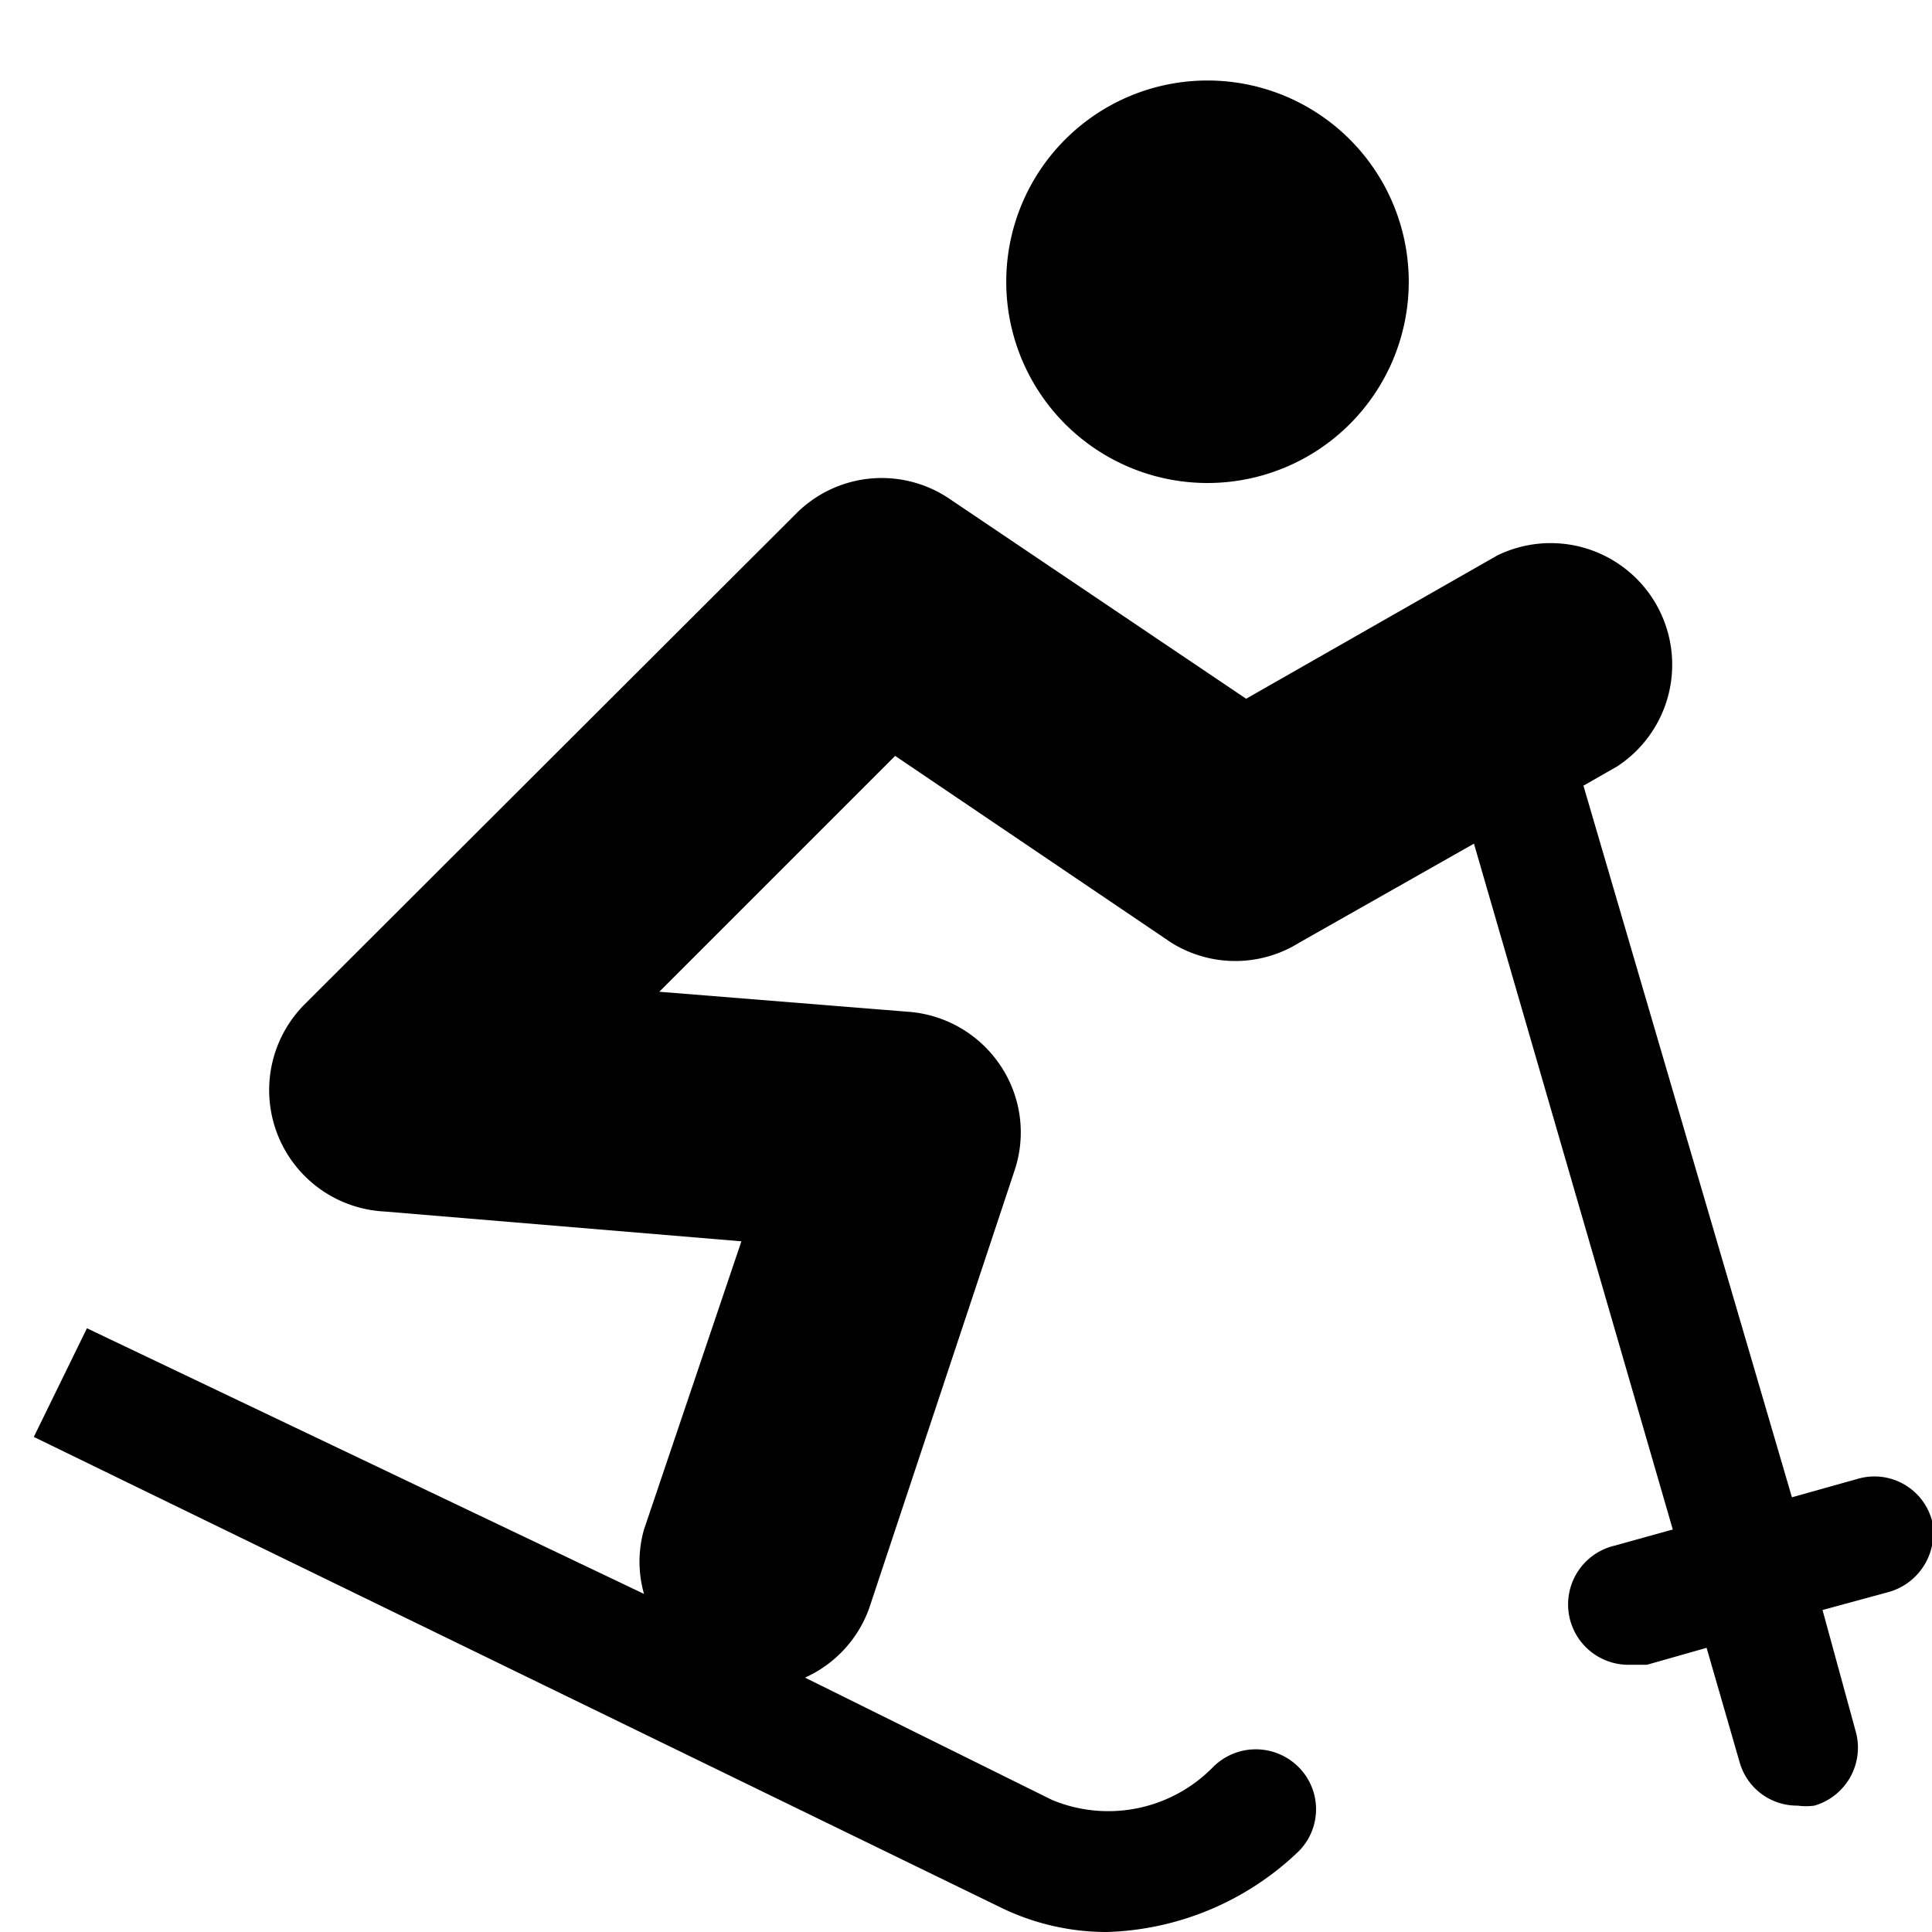 <svg xmlns="http://www.w3.org/2000/svg" viewBox="0 0 24 24"><g><path d="M12.5 3.5a2.5 2.5 0 1 0 5 0 2.5 2.5 0 1 0 -5 0" fill="#000000" stroke-width="1"></path><path d="M24 18.89a0.74 0.74 0 0 0 -0.92 -0.52l-0.82 0.23 -2.59 -8.84 0.42 -0.24A1.51 1.51 0 0 0 18.6 6.9l-3.12 1.78L11.8 6.2a1.5 1.5 0 0 0 -1.91 0.18l-6.11 6.1a1.51 1.51 0 0 0 1 2.57l4.43 0.37L8 19a1.46 1.46 0 0 0 0 0.8l-6.92 -3.3 -0.66 1.35 12 5.84a3 3 0 0 0 1.33 0.31 3.59 3.59 0 0 0 2.38 -1 0.74 0.74 0 0 0 0 -1.05 0.75 0.75 0 0 0 -1.06 0 1.82 1.82 0 0 1 -2 0.41L10 20.84a1.5 1.5 0 0 0 0.8 -0.87l1.8 -5.42a1.49 1.49 0 0 0 -0.17 -1.31 1.51 1.51 0 0 0 -1.13 -0.67l-3.11 -0.25 2.93 -2.93 3.43 2.32a1.5 1.5 0 0 0 1.59 0l2.17 -1.23L20.78 19l-0.72 0.2a0.75 0.75 0 0 0 0.2 1.48l0.2 0 0.74 -0.21 0.41 1.42a0.74 0.74 0 0 0 0.72 0.54 0.76 0.76 0 0 0 0.21 0 0.75 0.75 0 0 0 0.51 -0.93l-0.41 -1.5 0.81 -0.22a0.76 0.76 0 0 0 0.55 -0.89Z" fill="#000000" stroke-width="1"></path></g></svg>
